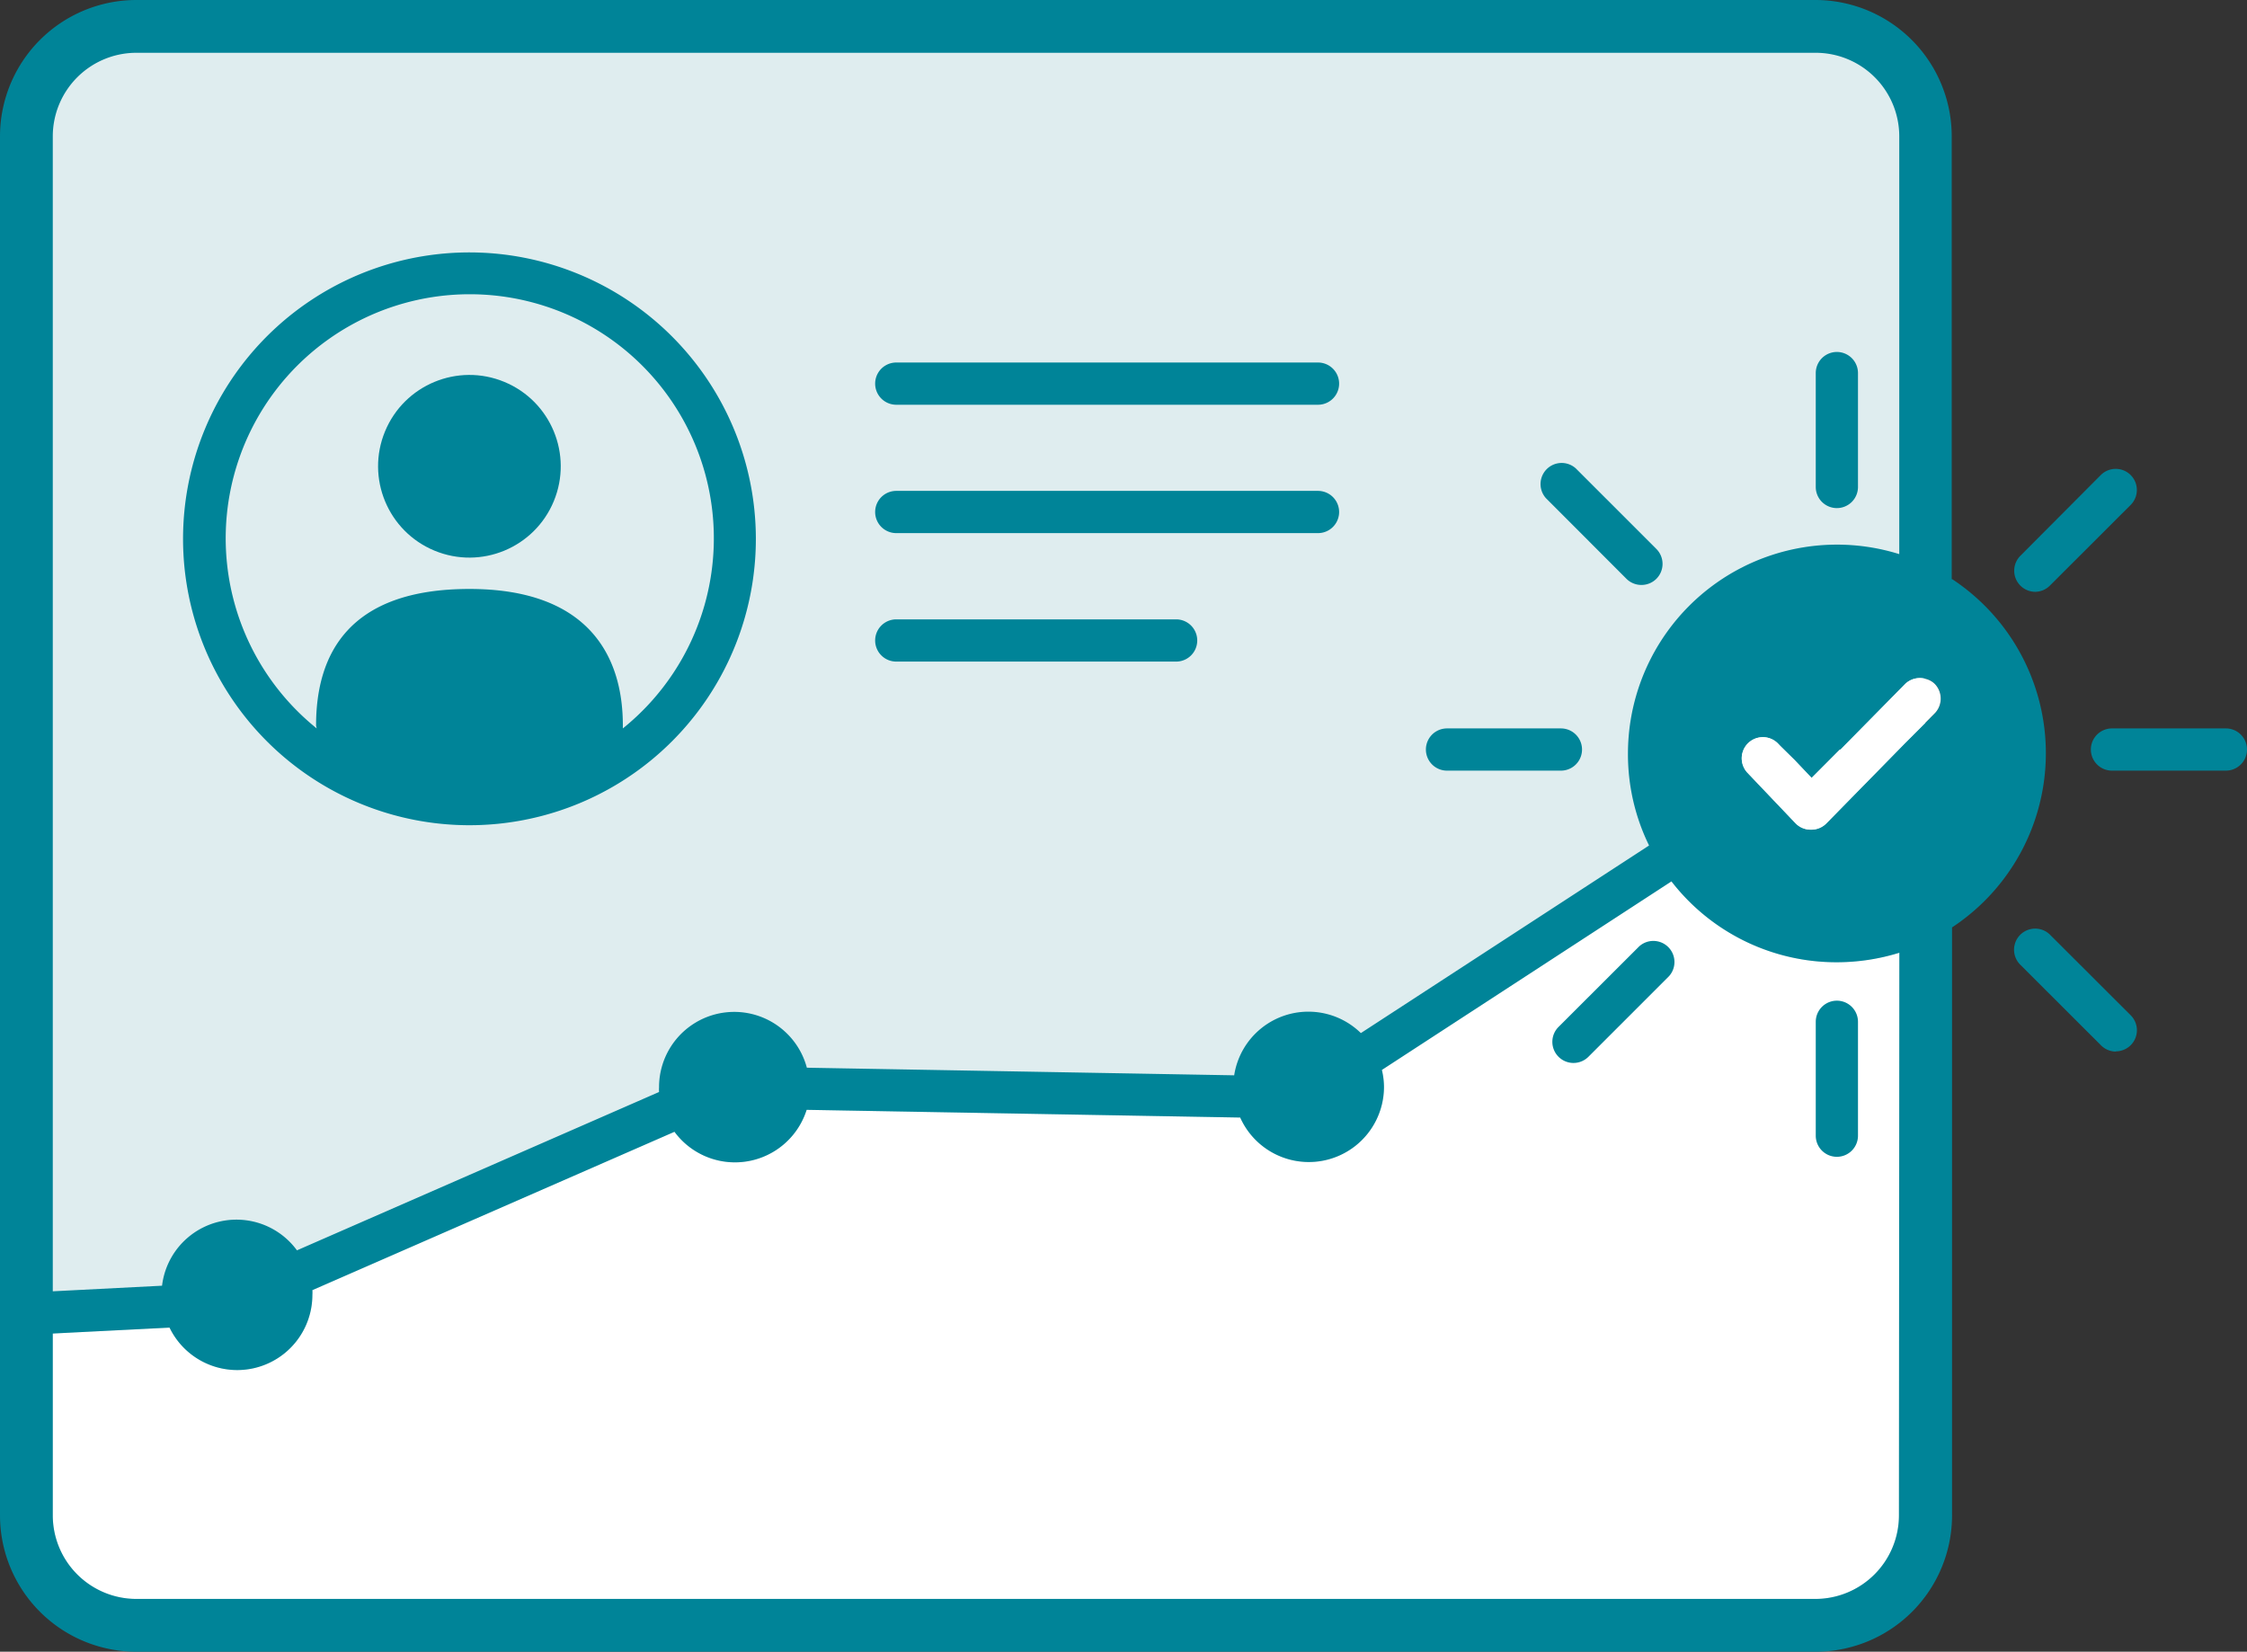 <svg xmlns="http://www.w3.org/2000/svg" viewBox="0 0 212.85 156.46"><rect x="0" y="0" width="212.85" height="156.46" fill="#333333" stroke="none"/><defs><style>.cls-1{fill:#dfedef;}.cls-2{fill:#fff;}.cls-3{fill:#008498;}</style></defs><g id="Layer_2" data-name="Layer 2"><g id="Layer_1-2" data-name="Layer 1"><path class="cls-1" d="M169.82.89H15.06A12.64,12.64,0,0,0,2.5,13.6V142.37a12.65,12.65,0,0,0,12.56,12.72H169.82a12.65,12.65,0,0,0,12.56-12.72V13.6A12.64,12.64,0,0,0,169.82.89Z"/><path class="cls-2" d="M179.88,90.25v53.3a7.92,7.92,0,0,1-7.91,7.91H12.91A7.92,7.92,0,0,1,5,143.55V126.32l11.06-.56a7.12,7.12,0,0,0,13.53-3.1,3.39,3.39,0,0,0,0-.45l34.3-15a7.12,7.12,0,0,0,12.52-2.08l41.07.73A7.12,7.12,0,0,0,131.1,103a6.9,6.9,0,0,0-.2-1.65l27.43-17.86A19.74,19.74,0,0,0,174,91.15,20,20,0,0,0,179.88,90.25Z"/><path class="cls-3" d="M44.47,23.91A27.13,27.13,0,1,0,71.6,51,27.15,27.15,0,0,0,44.47,23.91ZM59,69c0-.1,0-.2,0-.3C59,62,55.6,55.79,44.47,55.79,33,55.79,29.94,62,29.94,68.73A2.71,2.71,0,0,0,30,69a23.12,23.12,0,1,1,29,0Z"/><circle class="cls-3" cx="44.47" cy="44.17" r="8.65" transform="translate(-13.36 68.35) rotate(-67.5)"/><path class="cls-3" d="M184.88,54.89v-42A12.92,12.92,0,0,0,172,0H12.91A12.92,12.92,0,0,0,0,12.9V143.55a12.92,12.92,0,0,0,12.91,12.91H172a12.92,12.92,0,0,0,12.91-12.91V87.85a19.76,19.76,0,0,0,0-33ZM5,12.9A7.92,7.92,0,0,1,12.91,5H172a7.92,7.92,0,0,1,7.91,7.9V52.49a19.8,19.8,0,0,0-25.7,18.88,19.62,19.62,0,0,0,2,8.72l-27.3,17.77a7.11,7.11,0,0,0-12,4l-40.48-.72h0a7.12,7.12,0,0,0-14,1.86,3.17,3.17,0,0,0,0,.44l-34.3,15a7.1,7.1,0,0,0-12.78,3.35L5,122.32ZM179.88,143.55a7.92,7.92,0,0,1-7.91,7.91H12.91A7.92,7.92,0,0,1,5,143.55V126.32l11.06-.56a7.12,7.12,0,0,0,13.53-3.1,3.39,3.39,0,0,0,0-.45l34.3-15a7.12,7.12,0,0,0,12.52-2.08l41.07.73A7.12,7.12,0,0,0,131.1,103a6.9,6.9,0,0,0-.2-1.65l27.43-17.86A19.74,19.74,0,0,0,174,91.15a20,20,0,0,0,5.92-.9Zm3.42-76-.92.93-2,2-.5.51L173,78a2,2,0,0,1-1.42.59h0A2,2,0,0,1,170.1,78l-1.81-1.9-1.38-1.45-1.37-1.44,0,0a2,2,0,1,1,2.9-2.76l.2.21L170,72l1.38,1.45.23.24L174.29,71l.06,0,5.53-5.61.57-.58a2,2,0,0,1,1.93-.51,1.86,1.86,0,0,1,.9.49A2,2,0,0,1,183.3,67.54Z"/><path class="cls-2" d="M183.3,67.54l-.92.93-2,2-.5.51L173,78a2,2,0,0,1-1.42.59h0A2,2,0,0,1,170.1,78l-1.81-1.9-1.38-1.45-1.37-1.44,0,0a2,2,0,1,1,2.9-2.76l.2.21L170,72l1.38,1.45.23.24L174.29,71l.06,0,5.53-5.61.57-.58a2,2,0,0,1,1.93-.51,1.86,1.86,0,0,1,.9.49A2,2,0,0,1,183.3,67.54Z"/><path class="cls-3" d="M174,48.13a2,2,0,0,1-2-2V35.34a2,2,0,0,1,4,0V46.13A2,2,0,0,1,174,48.13Z"/><path class="cls-3" d="M147.86,73H137.07a2,2,0,0,1,0-4h10.79a2,2,0,0,1,0,4Z"/><path class="cls-3" d="M210.85,73H200.06a2,2,0,0,1,0-4h10.79a2,2,0,0,1,0,4Z"/><path class="cls-3" d="M124.85,38.34H84.9a2,2,0,0,1,0-4h39.95a2,2,0,0,1,0,4Z"/><path class="cls-3" d="M124.85,50.5H84.9a2,2,0,0,1,0-4h39.95a2,2,0,0,1,0,4Z"/><path class="cls-3" d="M111.41,62.67H84.9a2,2,0,0,1,0-4h26.51a2,2,0,0,1,0,4Z"/><path class="cls-3" d="M192.81,56.06a2,2,0,0,1-1.42-3.42L199,45a2,2,0,0,1,2.83,2.83l-7.63,7.62A2,2,0,0,1,192.81,56.06Z"/><path class="cls-3" d="M155.49,55.41a2,2,0,0,1-1.42-.58l-7.62-7.63a2,2,0,0,1,2.82-2.83L156.9,52a2,2,0,0,1,0,2.83A2,2,0,0,1,155.49,55.41Z"/><path class="cls-3" d="M149.06,100.69a2,2,0,0,1-1.42-3.42l7.63-7.62a2,2,0,0,1,2.83,2.82l-7.63,7.63A2,2,0,0,1,149.06,100.69Z"/><path class="cls-3" d="M200.43,99.61A2,2,0,0,1,199,99l-7.63-7.62a2,2,0,0,1,2.83-2.83l7.63,7.62a2,2,0,0,1-1.42,3.42Z"/><path class="cls-3" d="M174,109.58a2,2,0,0,1-2-2V96.79a2,2,0,1,1,4,0v10.79A2,2,0,0,1,174,109.58Z"/></g></g></svg>